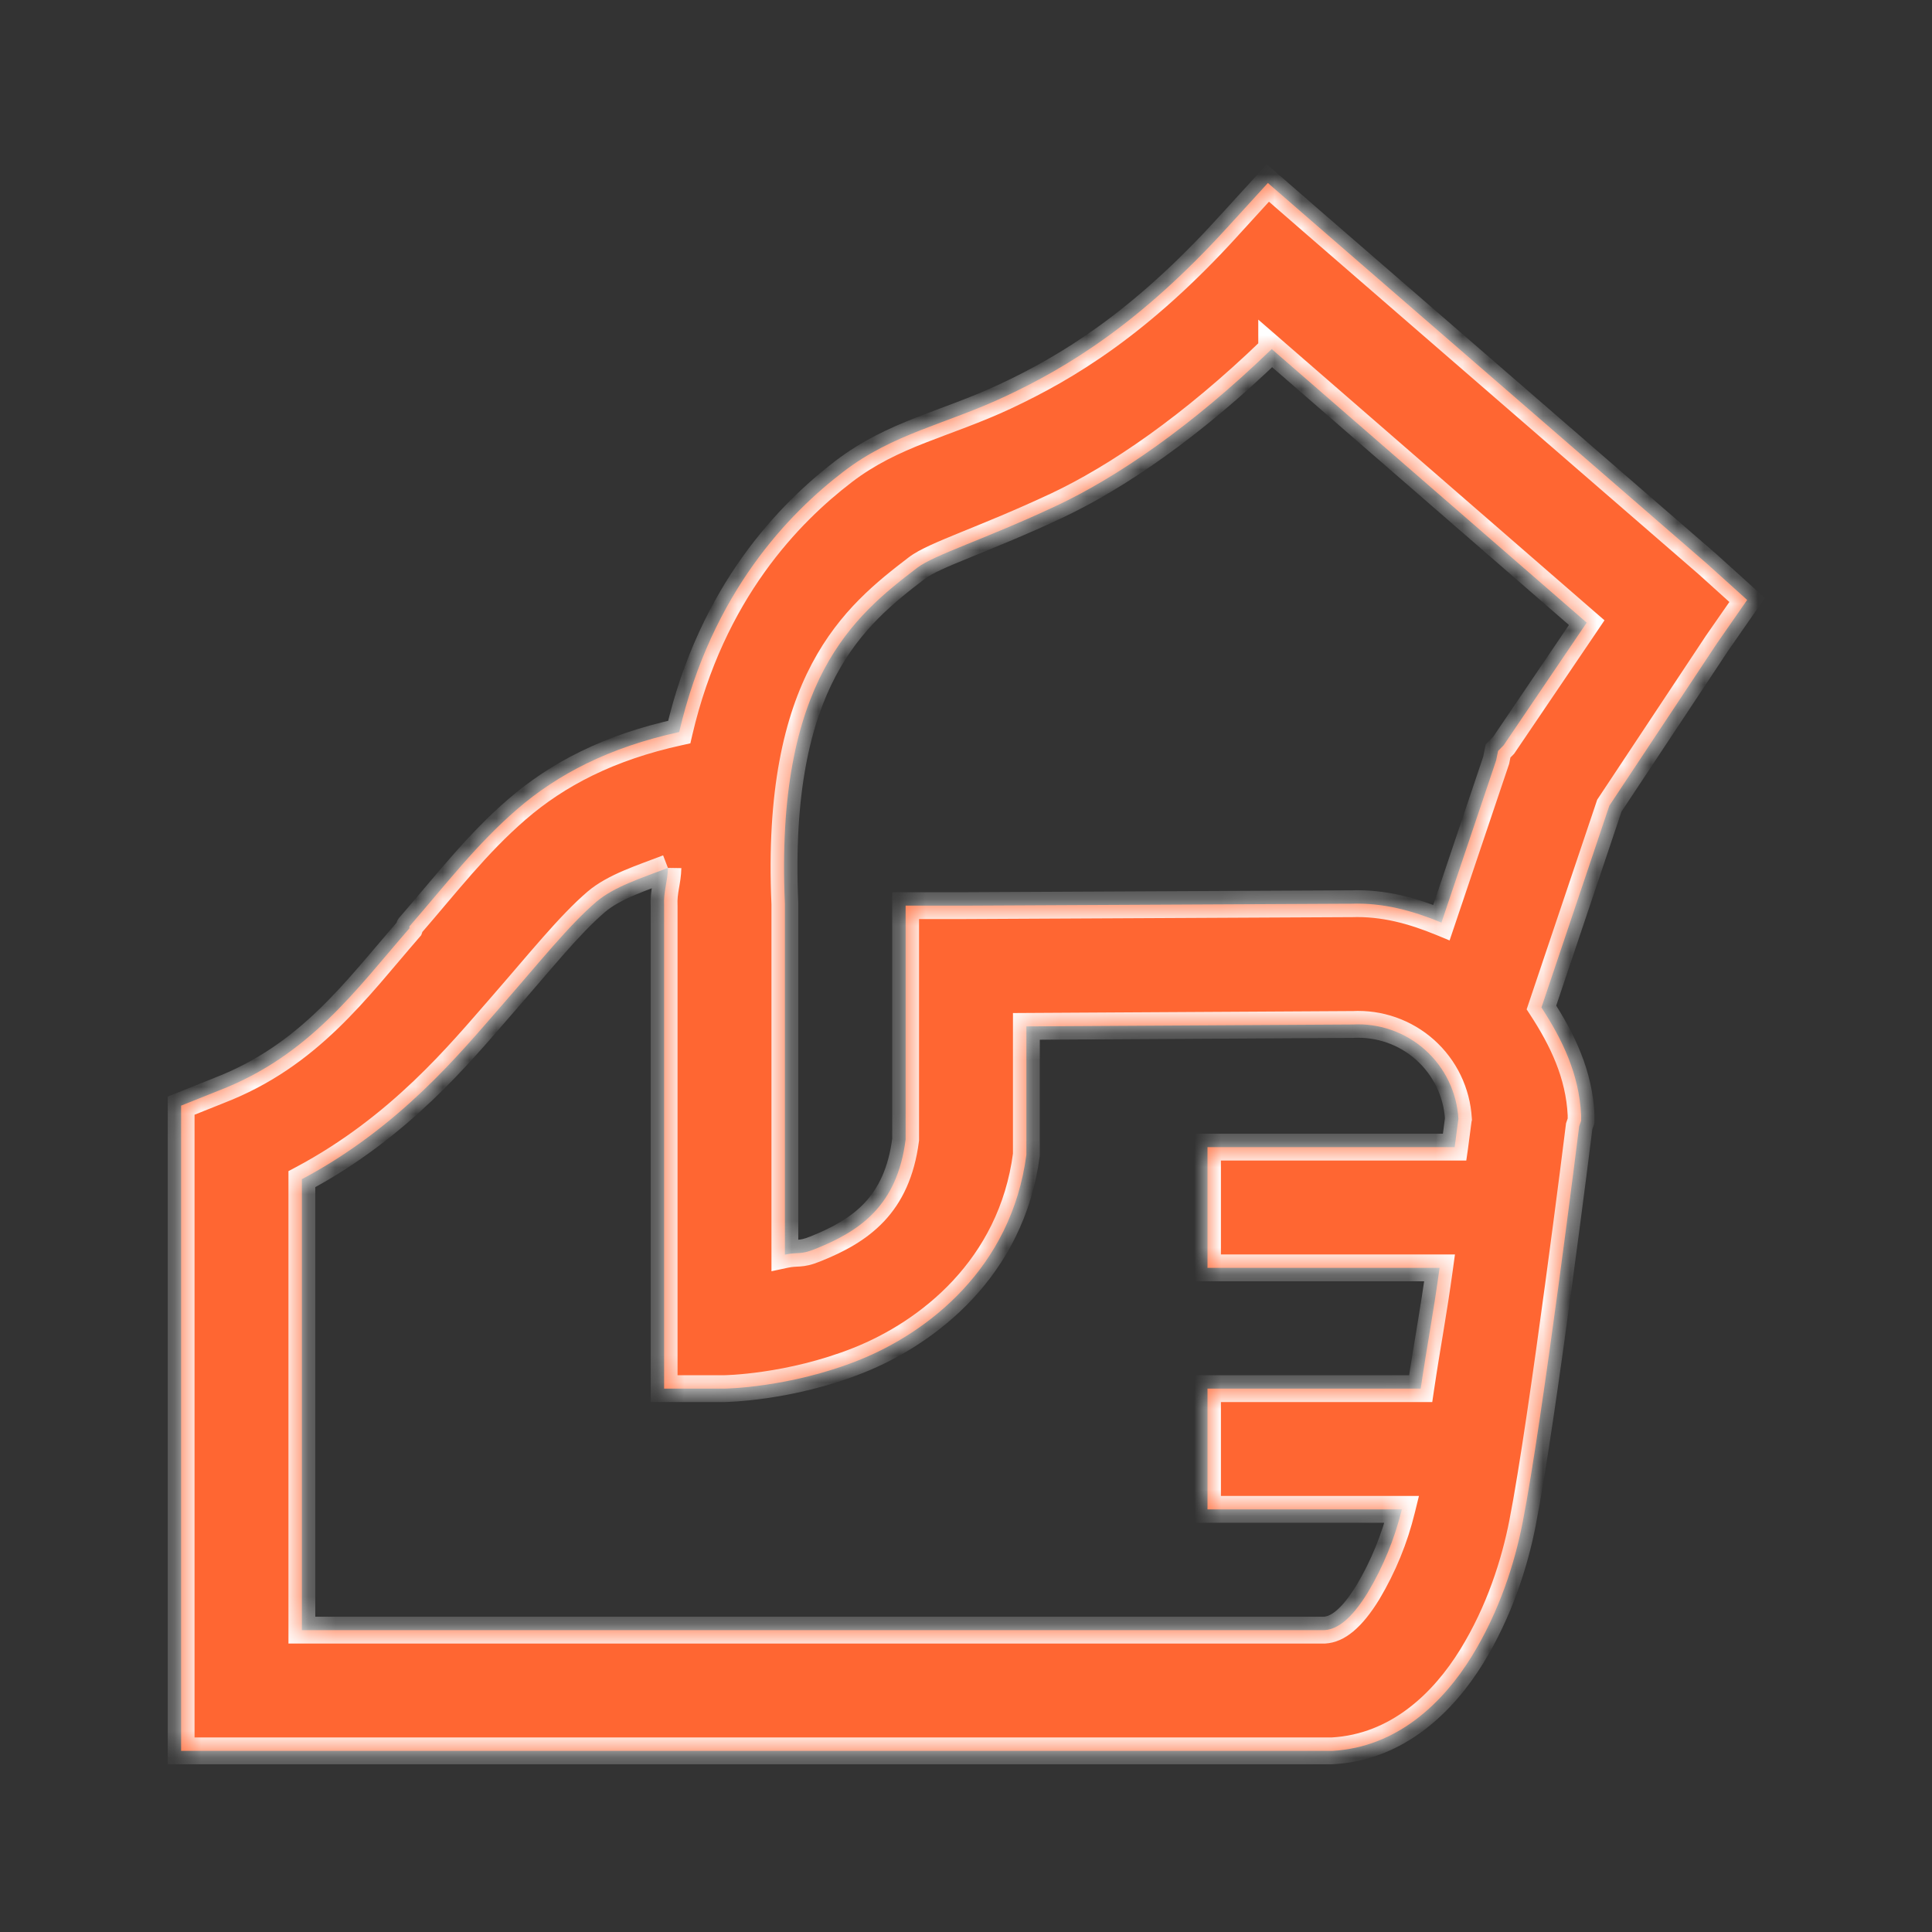 <?xml version="1.0" encoding="UTF-8"?> <svg xmlns="http://www.w3.org/2000/svg" width="72" height="72" viewBox="0 0 72 72" fill="none"><rect x="0" y="0" width="72" height="72" fill="#333333" stroke="none"/> <mask id="path-1-inside-1_195_269" fill="white"> <path d="M47.25 6.82L45.774 8.437C42.469 12.076 39.744 13.703 37.476 14.767C35.208 15.829 33.302 16.146 31.43 17.579C29.434 19.109 26.534 22.043 25.312 27.281C22.694 27.853 20.776 28.856 19.265 30.163C17.77 31.455 16.645 32.924 15.259 34.524C15.248 34.542 15.266 34.576 15.259 34.594C13.271 36.88 11.531 39.341 8.156 40.642L6.75 41.204V65.25H49.642C52.101 65.117 53.806 63.414 54.844 61.733C55.879 60.055 56.453 58.237 56.743 56.743C57.49 52.936 58.851 41.976 58.851 41.976L58.923 41.767V41.555C58.851 40.034 58.225 38.743 57.445 37.546L59.976 30.024L63.986 23.976L65.111 22.358L63.632 21.024L48.868 8.226L47.25 6.82ZM47.392 13.007L59.132 23.204L56.038 27.772L55.829 27.985L55.757 28.337L53.719 34.382C52.654 33.944 51.559 33.635 50.344 33.68H50.202L36 33.75H33.75V42.469C33.435 44.921 32.072 45.871 30.375 46.548C29.812 46.775 29.743 46.651 29.25 46.757V33.682C28.881 25.342 31.851 22.941 34.173 21.166C34.814 20.673 36.693 20.104 39.375 18.846C41.616 17.791 44.401 15.901 47.392 13.009V13.007ZM24.892 32.344C24.883 32.855 24.723 33.215 24.75 33.75V51.75H27C27 51.75 29.407 51.723 31.993 50.695C34.576 49.666 37.697 47.259 38.25 43.031V38.25L50.344 38.18H50.413C51.401 38.126 52.37 38.466 53.108 39.124C53.846 39.783 54.293 40.707 54.351 41.695C54.342 41.731 54.239 42.566 54.212 42.75H45V47.25H53.649C53.41 48.989 53.192 50.081 52.945 51.75H45V56.25H52.243C51.977 57.339 51.55 58.381 50.976 59.344C50.362 60.345 49.833 60.723 49.361 60.75H11.25V43.945C14.897 42.01 17.165 39.227 18.632 37.548C20.153 35.806 21.197 34.488 22.219 33.611C22.887 33.039 23.933 32.713 24.892 32.344Z"></path> </mask> <path d="M47.25 6.82L45.774 8.437C42.469 12.076 39.744 13.703 37.476 14.767C35.208 15.829 33.302 16.146 31.43 17.579C29.434 19.109 26.534 22.043 25.312 27.281C22.694 27.853 20.776 28.856 19.265 30.163C17.77 31.455 16.645 32.924 15.259 34.524C15.248 34.542 15.266 34.576 15.259 34.594C13.271 36.88 11.531 39.341 8.156 40.642L6.75 41.204V65.25H49.642C52.101 65.117 53.806 63.414 54.844 61.733C55.879 60.055 56.453 58.237 56.743 56.743C57.49 52.936 58.851 41.976 58.851 41.976L58.923 41.767V41.555C58.851 40.034 58.225 38.743 57.445 37.546L59.976 30.024L63.986 23.976L65.111 22.358L63.632 21.024L48.868 8.226L47.25 6.82ZM47.392 13.007L59.132 23.204L56.038 27.772L55.829 27.985L55.757 28.337L53.719 34.382C52.654 33.944 51.559 33.635 50.344 33.68H50.202L36 33.75H33.75V42.469C33.435 44.921 32.072 45.871 30.375 46.548C29.812 46.775 29.743 46.651 29.25 46.757V33.682C28.881 25.342 31.851 22.941 34.173 21.166C34.814 20.673 36.693 20.104 39.375 18.846C41.616 17.791 44.401 15.901 47.392 13.009V13.007ZM24.892 32.344C24.883 32.855 24.723 33.215 24.75 33.75V51.75H27C27 51.75 29.407 51.723 31.993 50.695C34.576 49.666 37.697 47.259 38.25 43.031V38.25L50.344 38.18H50.413C51.401 38.126 52.37 38.466 53.108 39.124C53.846 39.783 54.293 40.707 54.351 41.695C54.342 41.731 54.239 42.566 54.212 42.75H45V47.25H53.649C53.41 48.989 53.192 50.081 52.945 51.75H45V56.25H52.243C51.977 57.339 51.55 58.381 50.976 59.344C50.362 60.345 49.833 60.723 49.361 60.75H11.25V43.945C14.897 42.01 17.165 39.227 18.632 37.548C20.153 35.806 21.197 34.488 22.219 33.611C22.887 33.039 23.933 32.713 24.892 32.344Z" fill="#FF6632"></path> <path d="M47.25 6.82L47.578 6.442L47.21 6.122L46.881 6.483L47.25 6.82ZM45.774 8.437L45.405 8.1L45.404 8.101L45.774 8.437ZM37.476 14.767L37.688 15.22L37.688 15.219L37.476 14.767ZM31.43 17.579L31.126 17.182L31.126 17.182L31.43 17.579ZM25.312 27.281L25.419 27.77L25.728 27.702L25.799 27.395L25.312 27.281ZM19.265 30.163L19.591 30.542L19.591 30.542L19.265 30.163ZM15.259 34.524L14.882 34.197L14.856 34.226L14.835 34.259L15.259 34.524ZM15.259 34.594L15.637 34.922L15.696 34.854L15.728 34.769L15.259 34.594ZM8.156 40.642L7.976 40.175L7.971 40.178L8.156 40.642ZM6.75 41.204L6.564 40.74L6.25 40.866V41.204H6.75ZM6.75 65.25H6.25V65.75H6.75V65.25ZM49.642 65.25V65.75H49.655L49.669 65.749L49.642 65.25ZM54.844 61.733L55.269 61.996L55.269 61.996L54.844 61.733ZM56.743 56.743L56.252 56.646L56.252 56.647L56.743 56.743ZM58.851 41.976L58.378 41.813L58.361 41.863L58.355 41.914L58.851 41.976ZM58.923 41.767L59.396 41.929L59.423 41.85V41.767H58.923ZM58.923 41.555H59.423V41.543L59.422 41.532L58.923 41.555ZM57.445 37.546L56.971 37.386L56.894 37.616L57.026 37.819L57.445 37.546ZM59.976 30.024L59.559 29.748L59.523 29.802L59.502 29.864L59.976 30.024ZM63.986 23.976L63.575 23.69L63.569 23.7L63.986 23.976ZM65.111 22.358L65.521 22.644L65.772 22.282L65.445 21.987L65.111 22.358ZM63.632 21.024L63.967 20.653L63.96 20.646L63.632 21.024ZM48.868 8.226L48.54 8.603L48.54 8.604L48.868 8.226ZM47.392 13.007L47.72 12.63L46.892 11.911V13.007H47.392ZM59.132 23.204L59.546 23.485L59.795 23.117L59.46 22.827L59.132 23.204ZM56.038 27.772L56.396 28.122L56.427 28.089L56.453 28.052L56.038 27.772ZM55.829 27.985L55.472 27.636L55.369 27.741L55.339 27.885L55.829 27.985ZM55.757 28.337L56.231 28.496L56.241 28.467L56.247 28.437L55.757 28.337ZM53.719 34.382L53.528 34.844L54.022 35.048L54.193 34.542L53.719 34.382ZM50.344 33.68V34.18H50.353L50.362 34.18L50.344 33.68ZM50.202 33.68V33.18L50.2 33.18L50.202 33.68ZM36 33.75V34.25L36.002 34.25L36 33.75ZM33.75 33.75V33.25H33.25V33.75H33.75ZM33.75 42.469L34.246 42.532L34.25 42.501V42.469H33.75ZM30.375 46.548L30.19 46.084L30.188 46.084L30.375 46.548ZM29.25 46.757H28.75V47.376L29.355 47.246L29.25 46.757ZM29.25 33.682H29.75V33.671L29.75 33.66L29.25 33.682ZM34.173 21.166L34.477 21.563L34.478 21.562L34.173 21.166ZM39.375 18.846L39.587 19.299L39.588 19.298L39.375 18.846ZM47.392 13.009L47.739 13.369L47.892 13.222V13.009H47.392ZM24.75 33.75H25.25V33.737L25.249 33.725L24.75 33.75ZM24.75 51.75H24.25V52.25H24.75V51.75ZM27 51.75V52.25L27.006 52.25L27 51.75ZM31.993 50.695L32.178 51.159L32.178 51.159L31.993 50.695ZM38.25 43.031L38.746 43.096L38.75 43.064V43.031H38.25ZM38.25 38.25L38.247 37.75L37.75 37.753V38.25H38.25ZM50.344 38.18V37.68L50.341 37.68L50.344 38.18ZM50.413 38.18V38.68H50.427L50.441 38.679L50.413 38.18ZM54.351 41.695L54.836 41.816L54.855 41.742L54.85 41.665L54.351 41.695ZM54.212 42.75V43.25H54.644L54.706 42.822L54.212 42.75ZM45 42.75V42.25H44.5V42.75H45ZM45 47.25H44.5V47.75H45V47.25ZM53.649 47.25L54.144 47.318L54.222 46.75H53.649V47.25ZM52.945 51.75V52.25H53.376L53.439 51.823L52.945 51.75ZM45 51.75V51.25H44.5V51.75H45ZM45 56.25H44.5V56.75H45V56.25ZM52.243 56.25L52.728 56.369L52.88 55.75H52.243V56.25ZM50.976 59.344L51.402 59.605L51.405 59.6L50.976 59.344ZM49.361 60.75V61.25H49.375L49.389 61.249L49.361 60.75ZM11.25 60.75H10.75V61.25H11.25V60.75ZM11.25 43.945L11.016 43.503L10.75 43.644V43.945H11.25ZM18.632 37.548L19.009 37.877L19.009 37.877L18.632 37.548ZM22.219 33.611L21.894 33.23L21.893 33.231L22.219 33.611ZM46.881 6.483L45.405 8.1L46.143 8.774L47.619 7.157L46.881 6.483ZM45.404 8.101C42.148 11.685 39.479 13.275 37.264 14.314L37.688 15.219C40.009 14.13 42.79 12.466 46.144 8.774L45.404 8.101ZM37.264 14.314C36.148 14.836 35.148 15.165 34.121 15.569C33.109 15.967 32.116 16.425 31.126 17.182L31.734 17.976C32.617 17.3 33.512 16.883 34.488 16.499C35.449 16.121 36.536 15.759 37.688 15.22L37.264 14.314ZM31.126 17.182C29.067 18.761 26.081 21.787 24.826 27.168L25.799 27.395C26.988 22.3 29.802 19.457 31.735 17.976L31.126 17.182ZM25.206 26.793C22.512 27.381 20.518 28.419 18.938 29.785L19.591 30.542C21.035 29.293 22.875 28.325 25.419 27.77L25.206 26.793ZM18.938 29.785C17.407 31.108 16.243 32.626 14.882 34.197L15.637 34.851C17.048 33.223 18.134 31.802 19.591 30.542L18.938 29.785ZM14.835 34.259C14.763 34.374 14.756 34.486 14.756 34.54C14.756 34.569 14.758 34.594 14.76 34.61C14.762 34.626 14.764 34.639 14.765 34.645C14.766 34.647 14.766 34.651 14.766 34.651C14.767 34.652 14.767 34.652 14.766 34.65C14.766 34.649 14.764 34.639 14.763 34.625C14.762 34.611 14.76 34.586 14.762 34.554C14.764 34.522 14.771 34.473 14.791 34.418L15.728 34.769C15.75 34.71 15.758 34.656 15.76 34.619C15.762 34.581 15.76 34.55 15.759 34.531C15.757 34.511 15.754 34.495 15.753 34.486C15.752 34.482 15.751 34.478 15.751 34.476C15.751 34.476 15.751 34.475 15.751 34.475C15.751 34.474 15.751 34.474 15.751 34.474C15.75 34.473 15.75 34.473 15.75 34.473C15.75 34.473 15.751 34.474 15.751 34.474C15.751 34.475 15.751 34.476 15.751 34.477C15.751 34.48 15.752 34.483 15.753 34.489C15.754 34.498 15.756 34.516 15.756 34.54C15.756 34.563 15.754 34.598 15.745 34.64C15.735 34.683 15.717 34.735 15.684 34.789L14.835 34.259ZM14.882 34.266C12.855 36.595 11.207 38.93 7.976 40.175L8.336 41.108C11.855 39.752 13.685 37.164 15.637 34.922L14.882 34.266ZM7.971 40.178L6.564 40.74L6.936 41.668L8.342 41.106L7.971 40.178ZM6.25 41.204V65.25H7.25V41.204H6.25ZM6.75 65.75H49.642V64.75H6.75V65.75ZM49.669 65.749C52.366 65.604 54.194 63.737 55.269 61.996L54.418 61.471C53.419 63.091 51.836 64.631 49.615 64.751L49.669 65.749ZM55.269 61.996C56.344 60.253 56.935 58.374 57.234 56.838L56.252 56.647C55.97 58.099 55.414 59.856 54.418 61.471L55.269 61.996ZM57.233 56.839C57.61 54.918 58.139 51.211 58.572 47.998C58.789 46.389 58.983 44.899 59.123 43.812C59.192 43.268 59.248 42.824 59.287 42.517C59.306 42.363 59.322 42.243 59.332 42.162C59.337 42.121 59.341 42.09 59.343 42.069C59.344 42.059 59.346 42.051 59.346 42.046C59.346 42.043 59.347 42.041 59.347 42.04C59.347 42.039 59.347 42.038 59.347 42.038C59.347 42.038 59.347 42.038 59.347 42.038C59.347 42.038 59.347 42.038 58.851 41.976C58.355 41.914 58.355 41.914 58.355 41.914C58.355 41.914 58.355 41.915 58.355 41.915C58.355 41.915 58.355 41.916 58.355 41.916C58.354 41.918 58.354 41.92 58.354 41.922C58.353 41.927 58.352 41.935 58.351 41.946C58.348 41.967 58.344 41.997 58.339 42.038C58.329 42.119 58.314 42.238 58.295 42.392C58.256 42.699 58.2 43.141 58.131 43.684C57.992 44.771 57.798 46.258 57.581 47.865C57.147 51.084 56.622 54.76 56.252 56.646L57.233 56.839ZM59.324 42.139L59.396 41.929L58.45 41.604L58.378 41.813L59.324 42.139ZM59.423 41.767V41.555H58.423V41.767H59.423ZM59.422 41.532C59.344 39.882 58.665 38.502 57.864 37.273L57.026 37.819C57.786 38.983 58.358 40.186 58.424 41.579L59.422 41.532ZM57.919 37.705L60.45 30.183L59.502 29.864L56.971 37.386L57.919 37.705ZM60.393 30.3L64.402 24.252L63.569 23.7L59.559 29.748L60.393 30.3ZM64.396 24.261L65.521 22.644L64.7 22.073L63.575 23.691L64.396 24.261ZM65.445 21.987L63.967 20.653L63.297 21.395L64.775 22.729L65.445 21.987ZM63.96 20.646L49.195 7.848L48.54 8.604L63.305 21.402L63.96 20.646ZM49.196 7.849L47.578 6.442L46.922 7.197L48.54 8.603L49.196 7.849ZM47.064 13.385L58.804 23.582L59.46 22.827L47.72 12.63L47.064 13.385ZM58.718 22.924L55.624 27.491L56.453 28.052L59.546 23.485L58.718 22.924ZM55.681 27.422L55.472 27.636L56.187 28.335L56.396 28.122L55.681 27.422ZM55.339 27.885L55.267 28.236L56.247 28.437L56.319 28.086L55.339 27.885ZM55.283 28.177L53.245 34.222L54.193 34.542L56.231 28.496L55.283 28.177ZM53.909 33.92C52.81 33.467 51.639 33.132 50.325 33.181L50.362 34.18C51.478 34.139 52.499 34.42 53.528 34.844L53.909 33.92ZM50.344 33.18H50.202V34.18H50.344V33.18ZM50.2 33.18L35.998 33.25L36.002 34.25L50.205 34.18L50.2 33.18ZM36 33.25H33.75V34.25H36V33.25ZM33.25 33.75V42.469H34.25V33.75H33.25ZM33.254 42.405C33.108 43.542 32.727 44.29 32.217 44.831C31.698 45.382 31.011 45.755 30.19 46.084L30.56 47.012C31.435 46.663 32.279 46.223 32.944 45.517C33.619 44.801 34.077 43.848 34.246 42.532L33.254 42.405ZM30.188 46.084C29.952 46.179 29.845 46.193 29.751 46.199C29.636 46.208 29.437 46.206 29.145 46.268L29.355 47.246C29.556 47.203 29.638 47.21 29.822 47.197C30.026 47.182 30.235 47.144 30.562 47.011L30.188 46.084ZM29.75 46.757V33.682H28.75V46.757H29.75ZM29.75 33.66C29.568 29.55 30.211 26.96 31.144 25.196C32.077 23.434 33.323 22.445 34.477 21.563L33.869 20.768C32.701 21.662 31.301 22.761 30.26 24.728C29.221 26.694 28.563 29.474 28.75 33.705L29.75 33.66ZM34.478 21.562C34.591 21.475 34.786 21.366 35.089 21.226C35.385 21.089 35.754 20.937 36.198 20.756C37.08 20.395 38.233 19.934 39.587 19.299L39.163 18.393C37.835 19.016 36.707 19.468 35.82 19.83C35.379 20.01 34.99 20.171 34.67 20.318C34.356 20.463 34.075 20.61 33.868 20.769L34.478 21.562ZM39.588 19.298C41.888 18.215 44.718 16.29 47.739 13.369L47.044 12.65C44.085 15.511 41.344 17.366 39.162 18.394L39.588 19.298ZM47.892 13.009V13.007H46.892V13.009H47.892ZM24.392 32.335C24.388 32.544 24.354 32.719 24.314 32.953C24.276 33.182 24.234 33.45 24.251 33.775L25.249 33.725C25.239 33.514 25.264 33.335 25.3 33.122C25.336 32.914 25.386 32.654 25.392 32.352L24.392 32.335ZM24.25 33.75V51.75H25.25V33.75H24.25ZM24.75 52.25H27V51.25H24.75V52.25ZM27 51.75C27.006 52.25 27.006 52.25 27.006 52.25C27.006 52.25 27.006 52.25 27.006 52.25C27.006 52.25 27.007 52.25 27.007 52.25C27.007 52.25 27.008 52.25 27.009 52.25C27.011 52.25 27.013 52.25 27.016 52.25C27.022 52.25 27.03 52.249 27.04 52.249C27.061 52.249 27.09 52.248 27.128 52.246C27.204 52.243 27.313 52.238 27.451 52.228C27.728 52.209 28.123 52.172 28.599 52.103C29.551 51.964 30.839 51.692 32.178 51.159L31.808 50.23C30.561 50.726 29.353 50.982 28.455 51.113C28.006 51.179 27.637 51.213 27.382 51.231C27.254 51.24 27.155 51.245 27.089 51.247C27.056 51.248 27.031 51.249 27.015 51.249C27.007 51.25 27.002 51.25 26.998 51.25C26.996 51.25 26.995 51.25 26.994 51.25C26.994 51.25 26.994 51.25 26.994 51.25C26.994 51.25 26.994 51.25 26.994 51.25C26.994 51.25 26.994 51.25 26.994 51.25C26.994 51.25 26.994 51.25 27 51.75ZM32.178 51.159C34.861 50.091 38.16 47.566 38.746 43.096L37.754 42.966C37.233 46.952 34.291 49.242 31.808 50.23L32.178 51.159ZM38.75 43.031V38.25H37.75V43.031H38.75ZM38.253 38.75L50.347 38.68L50.341 37.68L38.247 37.75L38.253 38.75ZM50.344 38.68H50.413V37.68H50.344V38.68ZM50.441 38.679C51.297 38.633 52.136 38.927 52.775 39.497L53.441 38.751C52.604 38.005 51.506 37.62 50.386 37.681L50.441 38.679ZM52.775 39.497C53.414 40.068 53.802 40.869 53.852 41.724L54.85 41.665C54.784 40.546 54.278 39.498 53.441 38.751L52.775 39.497ZM53.866 41.573C53.857 41.611 53.85 41.664 53.848 41.673C53.844 41.702 53.839 41.74 53.834 41.783C53.822 41.871 53.807 41.985 53.792 42.103C53.761 42.343 53.729 42.591 53.717 42.678L54.706 42.822C54.721 42.724 54.754 42.463 54.784 42.23C54.799 42.112 54.814 41.999 54.825 41.914C54.831 41.872 54.835 41.837 54.839 41.812C54.845 41.768 54.843 41.788 54.836 41.816L53.866 41.573ZM54.212 42.25H45V43.25H54.212V42.25ZM44.5 42.75V47.25H45.5V42.75H44.5ZM45 47.75H53.649V46.75H45V47.75ZM53.154 47.182C52.913 48.934 52.704 49.966 52.45 51.677L53.439 51.823C53.681 50.195 53.908 49.044 54.144 47.318L53.154 47.182ZM52.945 51.25H45V52.25H52.945V51.25ZM44.5 51.75V56.25H45.5V51.75H44.5ZM45 56.75H52.243V55.75H45V56.75ZM51.757 56.131C51.503 57.172 51.095 58.168 50.547 59.088L51.405 59.6C52.005 58.595 52.451 57.505 52.728 56.369L51.757 56.131ZM50.55 59.082C49.951 60.058 49.542 60.239 49.332 60.251L49.389 61.249C50.124 61.207 50.772 60.632 51.402 59.605L50.55 59.082ZM49.361 60.25H11.25V61.25H49.361V60.25ZM11.75 60.75V43.945H10.75V60.75H11.75ZM11.484 44.386C15.226 42.401 17.552 39.544 19.009 37.877L18.256 37.219C16.779 38.909 14.568 41.618 11.016 43.503L11.484 44.386ZM19.009 37.877C20.558 36.104 21.559 34.836 22.545 33.99L21.893 33.231C20.835 34.14 19.749 35.509 18.256 37.219L19.009 37.877ZM22.544 33.99C22.821 33.754 23.195 33.553 23.643 33.361C24.098 33.166 24.569 33.004 25.071 32.81L24.712 31.877C24.256 32.053 23.725 32.238 23.25 32.441C22.768 32.648 22.285 32.896 21.894 33.23L22.544 33.99Z" fill="white" mask="url(#path-1-inside-1_195_269)"></path> </svg> 